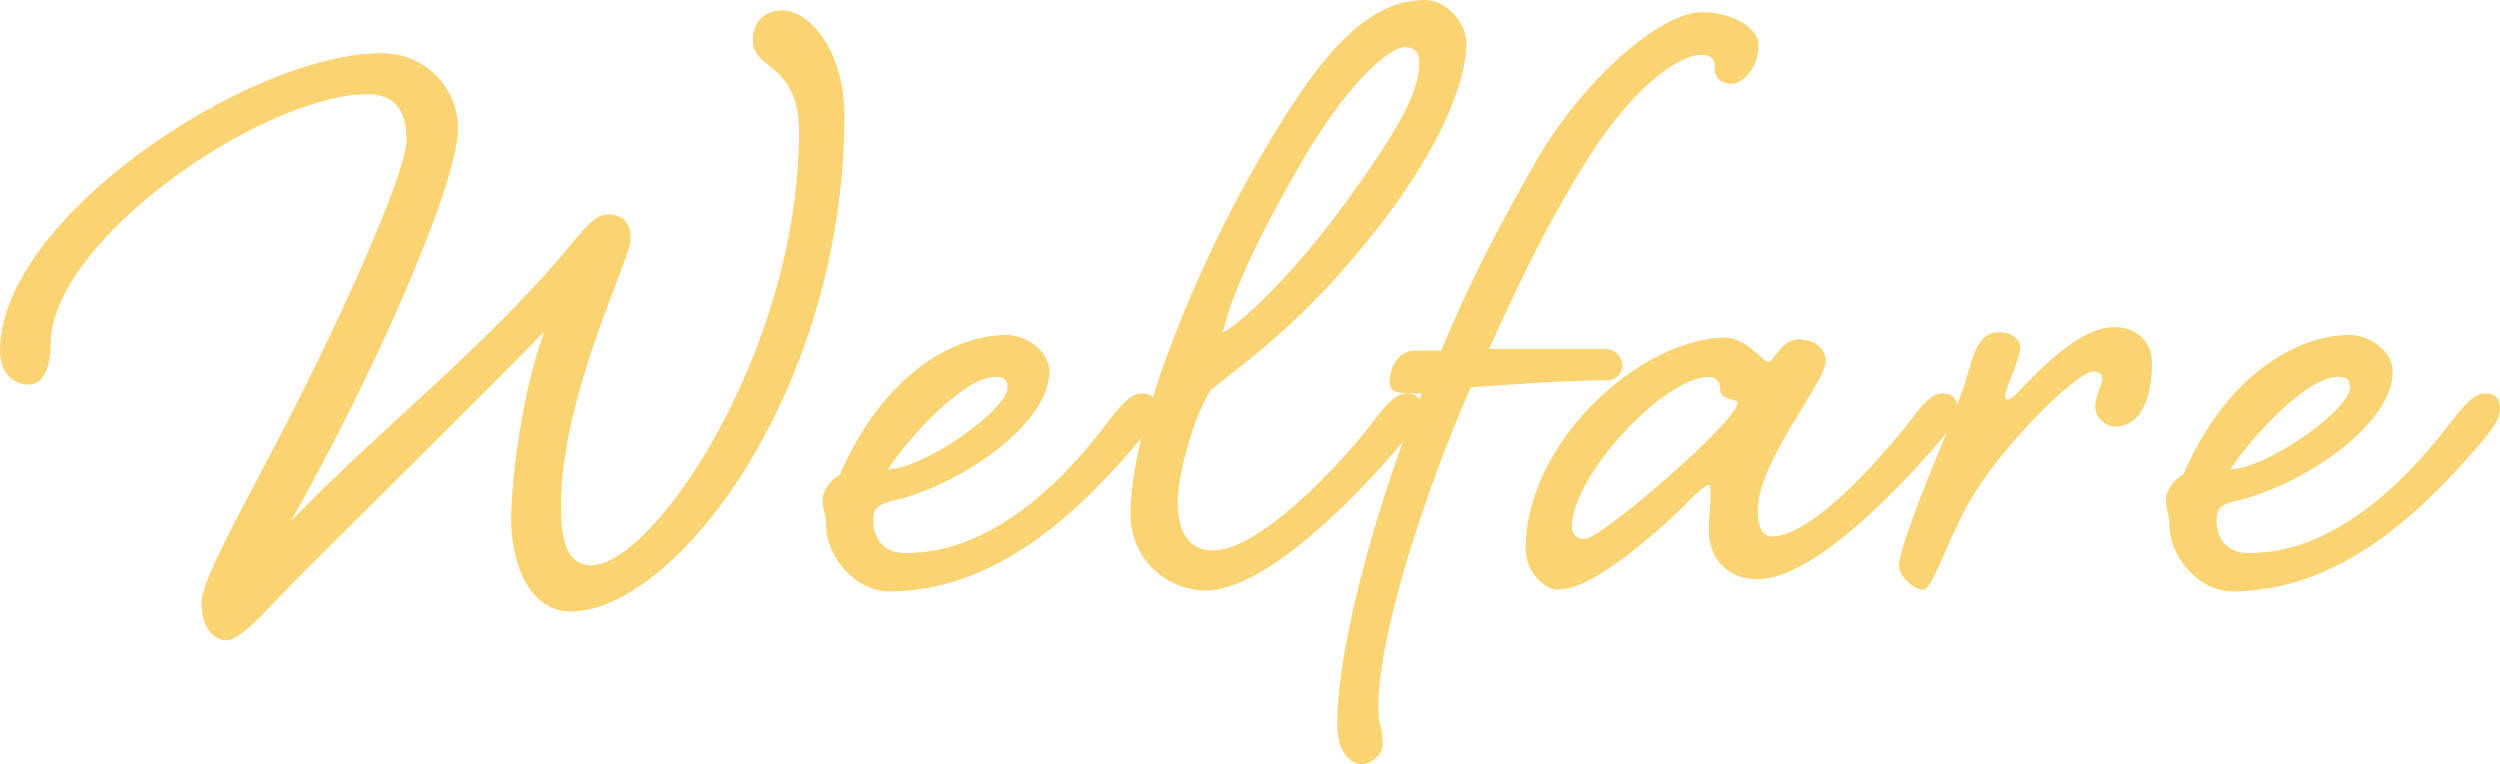 <?xml version="1.0" encoding="utf-8"?>
<!-- Generator: Adobe Illustrator 22.1.0, SVG Export Plug-In . SVG Version: 6.00 Build 0)  -->
<svg version="1.1" id="レイヤー_1" xmlns="http://www.w3.org/2000/svg" xmlns:xlink="http://www.w3.org/1999/xlink" x="0px"
	 y="0px" viewBox="0 0 286.6 87.6" style="enable-background:new 0 0 286.6 87.6;" xml:space="preserve">
<style type="text/css">
	.st0{enable-background:new    ;}
	.st1{fill:#FAD473;}
</style>
<g class="st0">
	<path class="st1" d="M43.7,6.1c5.3,0,8.8,4.2,8.8,8.6c0,6.7-10.3,29.5-19.2,45.1c10.2-10.6,21.2-19,31.1-30.5
		c2.6-3.1,3.7-4.7,5.3-4.7c1.6,0,2.6,0.8,2.6,2.9s-8,17.9-8,30.5c0,4.8,1.1,6.8,3.5,6.8c7.1,0,23.8-24.6,23.8-49.7
		c0-7.9-5.3-7.1-5.3-10.4c0-2.3,1.4-3.5,3.4-3.5c3.1,0,7.1,4.6,7.1,12.1c0,31.3-19.3,56.8-31.4,56.8c-4.6,0-6.8-5.3-6.8-10.6
		c0-3.7,1-13.8,3.8-21.5C57,43.6,44.6,55.8,33.8,66.6c-2.8,2.8-6.1,6.8-7.8,6.8s-2.9-1.7-2.9-4.3c0-2.5,4.3-10.1,8.3-17.8
		C37.7,39.4,46.6,20.2,46.6,16c0-3.4-1.4-5.2-4.4-5.2c-12,0-36.4,16.7-36.4,28.7c0,2.6-0.8,4.6-2.6,4.6C1.7,44,0,43,0,40.2
		C0,25,28.6,6.1,43.7,6.1z"/>
	<path class="st1" d="M127.2,48.1c1.4-1.8,2.5-3,3.7-3s1.7,0.7,1.7,1.7c0,1.1-0.5,1.8-1.8,3.5c-5.8,6.8-15.6,17.5-28.9,17.5
		c-3.7,0-7.2-3.8-7.2-7.7c0-1.2-0.4-1.6-0.4-2.8c0-1.1,1-2.4,2-2.9c4.9-11.4,13-16,19.1-16c2.3,0,4.9,1.9,4.9,4.2
		c0,6.1-10.4,13.1-17.9,14.8c-2.2,0.5-2.3,1.2-2.3,2.4s0.7,3.6,3.6,3.6C114.4,63.5,122.9,53.9,127.2,48.1z M101.8,53.8
		c4.2-0.1,13.7-6.8,13.7-9.4c0-1-0.5-1.2-1.4-1.2C110.3,43.2,103.6,50.9,101.8,53.8z"/>
	<path class="st1" d="M157.6,48.1c1.4-1.8,2.4-3,3.7-3c1.1,0,1.7,0.7,1.7,1.7c0,1.1-0.5,1.8-1.9,3.5c-5.6,6.8-16.1,17.4-22.9,17.4
		c-4,0-8.6-3.2-8.6-8.8c0-10.2,7.8-28.7,14.6-40.4C151.3,6.1,156.7,0,163.4,0c2.3,0,4.7,2.5,4.7,4.9c0,3.5-1.9,10.8-10.6,21.8
		c-7.8,9.8-13.4,13.8-18.7,18c-2.2,3.5-3.8,10.2-3.8,12.8c0,3.5,1.3,5.6,4,5.6C144.1,63.2,153.2,53.9,157.6,48.1z M148.4,20
		c-6.4,11.2-7.8,16.2-8.2,18.1c1.6-0.7,7.6-6,14-14.8c7.1-9.7,8.5-13.3,8.5-16.2c0-1.2-0.6-1.7-1.8-1.7
		C159.5,5.5,154.6,8.9,148.4,20z"/>
	<path class="st1" d="M162.2,40.2h3c3.5-8.2,5.8-12.7,10.7-21.4c5.6-9.8,14.5-17.4,19.2-17.4c3.5,0,6.5,1.8,6.5,3.8
		c0,2.4-1.7,4.4-3.1,4.4c-1.1,0-1.9-0.6-1.9-1.6c0-1.1-0.2-1.7-1.6-1.7c-2.6,0-8.2,3.8-13.9,13.4c-3.6,6-5.8,10.2-10.4,20.3H184
		c1.2,0,2,1,2,1.9s-0.8,1.7-1.7,1.7c-5.3,0-11.2,0.5-15.7,0.8C163.2,56.8,158,72.8,158,81.2c0,2,0.5,2,0.5,4.2c0,1-1.2,2.2-2.4,2.2
		s-2.8-1.2-2.8-4.6c0-9.6,5.2-27.2,9.7-37.9c-2.9,0-3.7,0-3.7-1.4C159.4,41.9,160.4,40.2,162.2,40.2z"/>
	<path class="st1" d="M206.2,38.9c1.9,0,3.1,1.1,3.1,2.5c0,1.6-3.1,5.6-5.6,10.4c-1.4,2.6-2.2,5-2.2,6.8c0,1.6,0.5,2.9,1.6,2.9
		c4.3,0,11.5-7.7,16-13.4c1.3-1.8,2.4-3,3.6-3c1.2,0,1.7,0.7,1.7,1.7c0,1.1-0.5,1.8-1.8,3.5c-5.8,6.8-15.1,16.1-21.1,16.1
		c-3.7,0-5.6-2.6-5.6-5.6c0-1.3,0.2-3,0.2-4.1c0-0.7,0-1.1-0.2-1.1c-0.7,0-2.6,2.3-5.3,4.7c-5.6,4.9-9.4,7.3-12.1,7.3
		c-1.2,0-3.6-1.8-3.6-4.7c0-12.2,13.1-24.1,22.9-24.2c2.3,0,4.4,2.8,4.9,2.8C203.5,41.4,204.1,38.9,206.2,38.9z M180.2,60.4
		c0,0.7,0.5,1.4,1.4,1.4c2,0,17.6-13.6,17.6-15.6c0-0.6-2-0.2-2-1.6c0-0.7-0.4-1.4-1.3-1.4C190.8,43.2,180.2,54.5,180.2,60.4z"/>
	<path class="st1" d="M231.6,39.8c0,1.4-1.7,4.6-1.7,5.6c0,0.2,0,0.4,0.2,0.4c0.5,0,0.8-0.4,1.4-1c4.4-4.7,7.9-7.3,10.9-7.3
		c2.3,0,4.3,1.4,4.3,4.2c0,3.7-1.2,7.2-4.2,7.2c-1.1,0-2.3-1-2.3-2.3c0-1.2,0.8-2.6,0.8-3.2c0-0.5-0.4-0.8-1.1-0.8
		c-1.7,0-9.6,7.7-13.4,13.7c-2.8,4.3-4.9,11.3-6,11.3c-1.2,0-2.8-1.6-2.8-2.8c0-1.3,1.9-6.5,3.7-10.9c1.9-4.6,3.7-9.1,4.3-11.5
		c0.8-2.9,1.7-4.3,3.4-4.3C230.5,38,231.6,38.9,231.6,39.8z"/>
	<path class="st1" d="M281.2,48.1c1.4-1.8,2.5-3,3.7-3s1.7,0.7,1.7,1.7c0,1.1-0.5,1.8-1.8,3.5c-5.8,6.8-15.6,17.5-28.9,17.5
		c-3.7,0-7.2-3.8-7.2-7.7c0-1.2-0.4-1.6-0.4-2.8c0-1.1,1-2.4,2-2.9c4.9-11.4,13-16,19.1-16c2.3,0,4.9,1.9,4.9,4.2
		c0,6.1-10.4,13.1-17.9,14.8c-2.2,0.5-2.3,1.2-2.3,2.4s0.7,3.6,3.6,3.6C268.3,63.5,276.8,53.9,281.2,48.1z M255.7,53.8
		c4.2-0.1,13.7-6.8,13.7-9.4c0-1-0.5-1.2-1.4-1.2C264.2,43.2,257.5,50.9,255.7,53.8z"/>
</g>
</svg>
